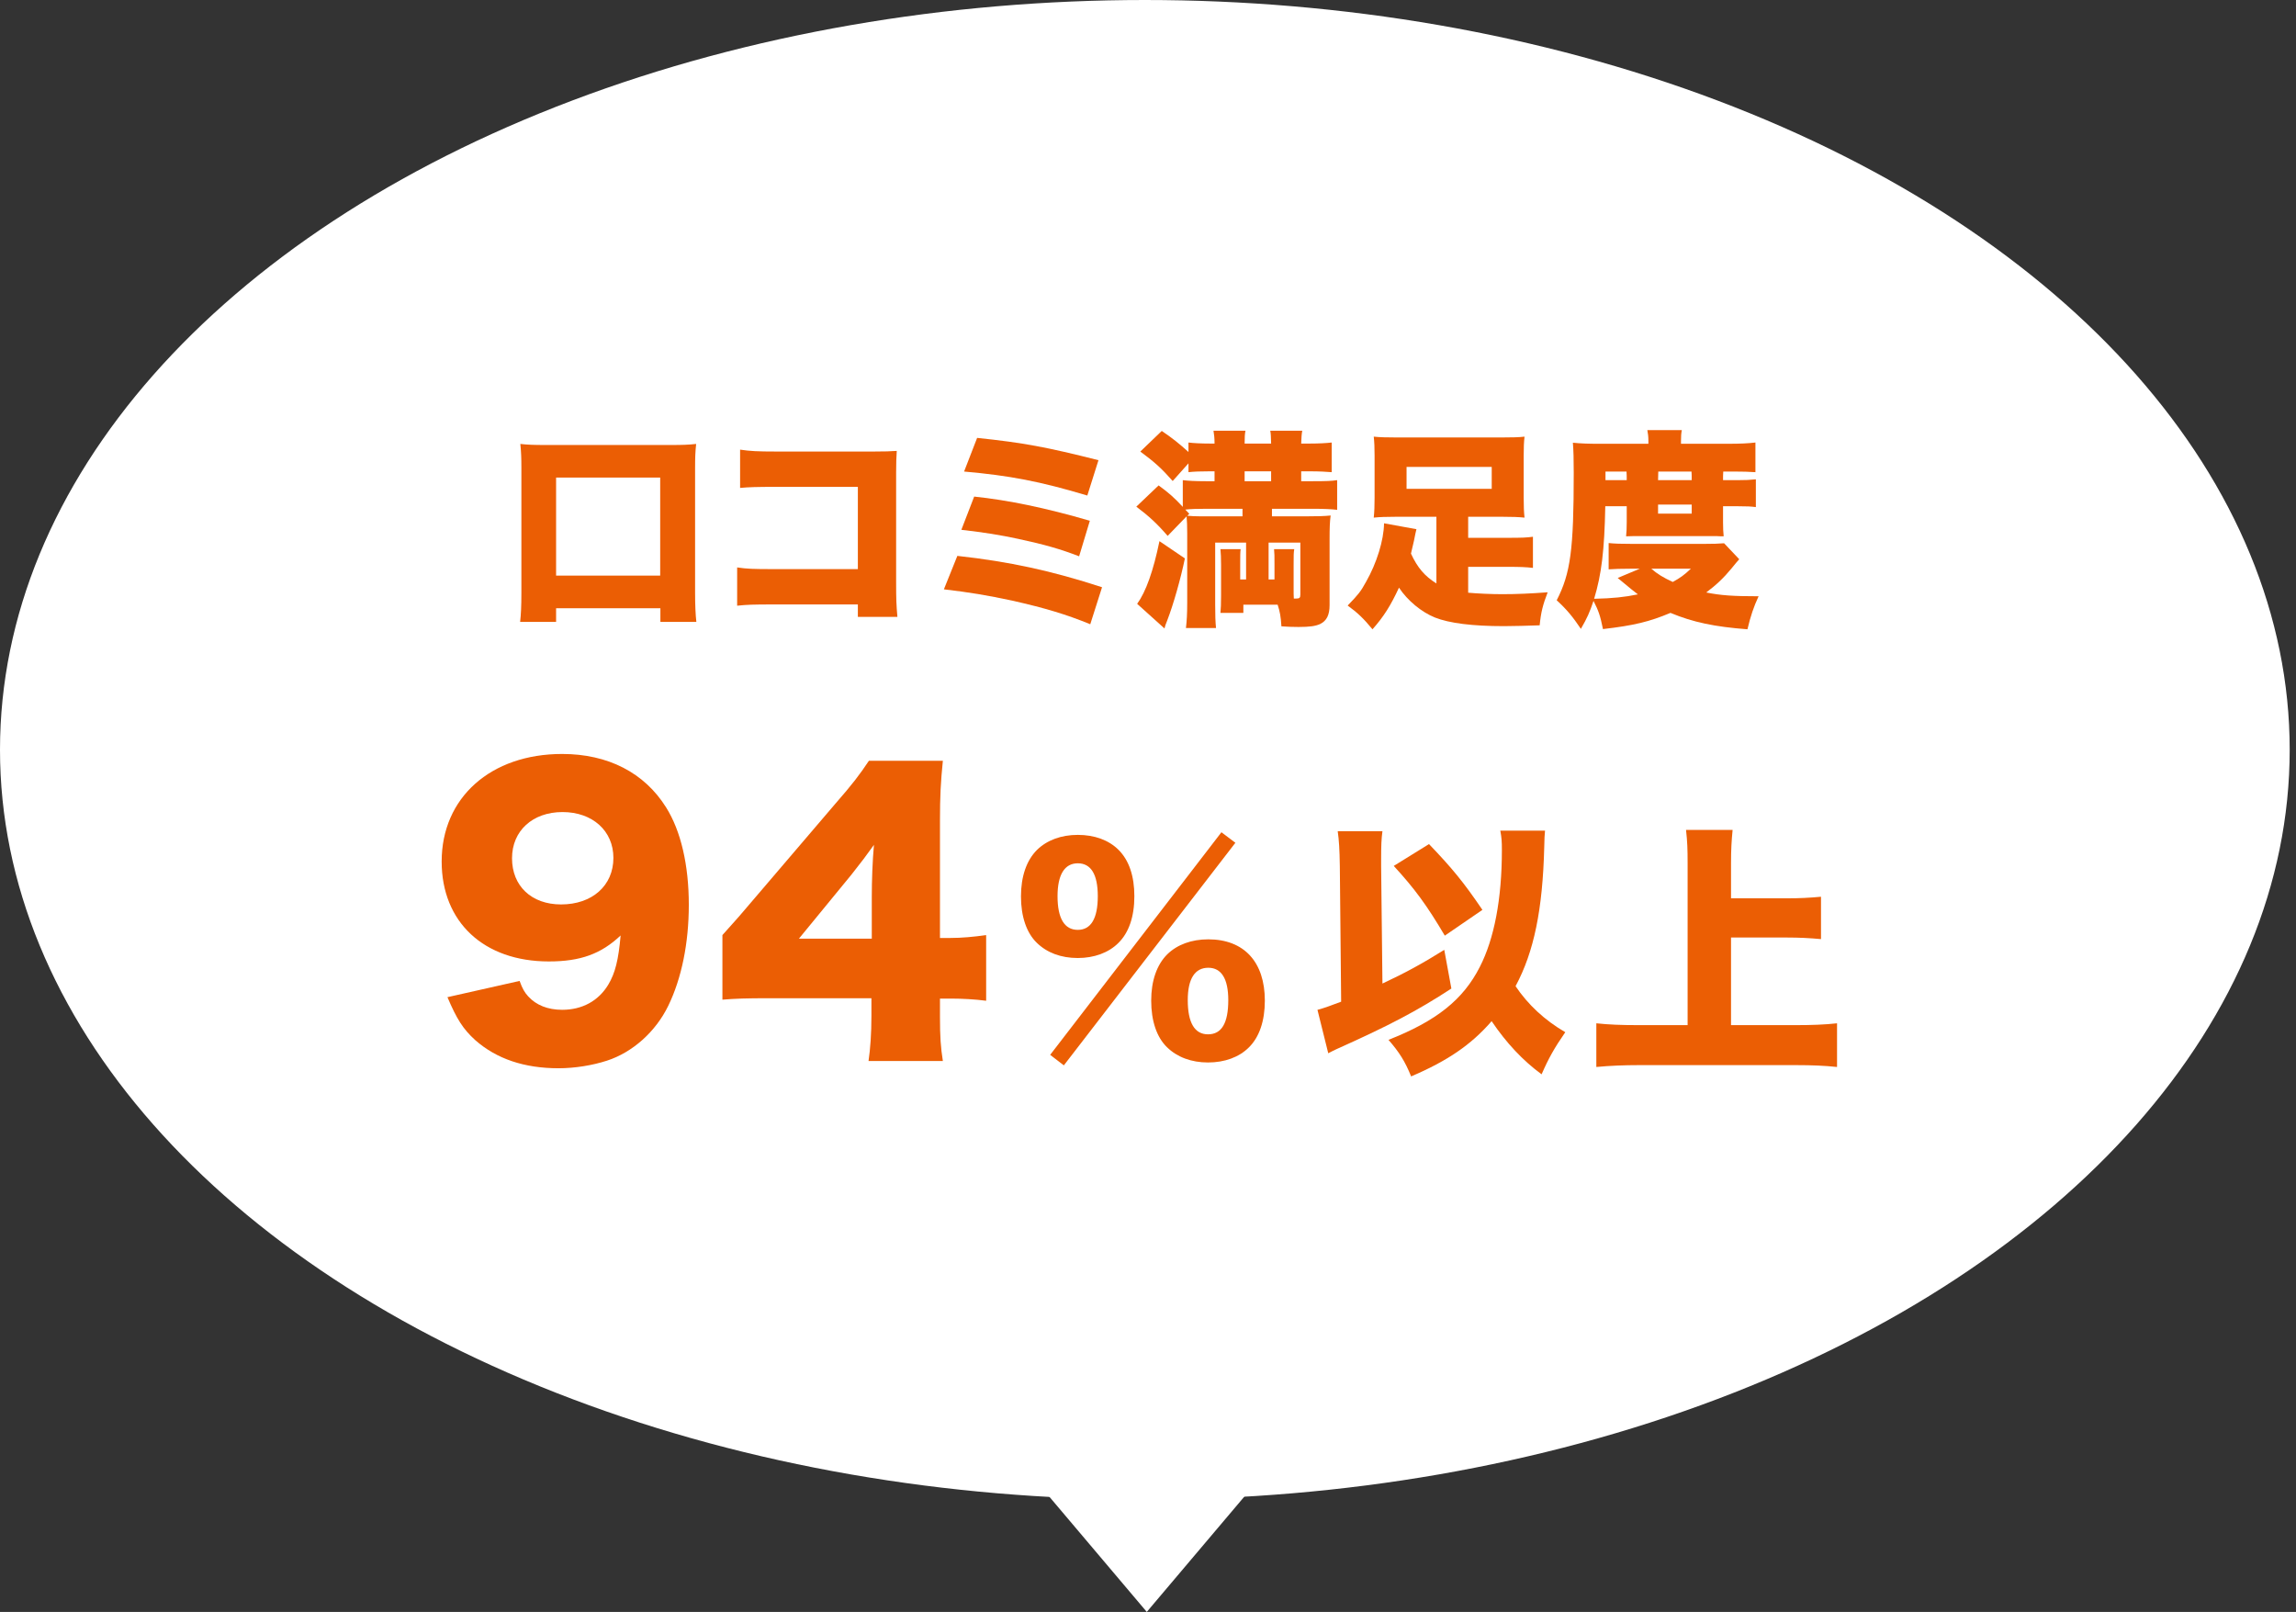 <svg width="255" height="179" viewBox="0 0 255 179" fill="none" xmlns="http://www.w3.org/2000/svg">
<rect x="0" y="0" width="255" height="179" fill="#333333" stroke="none"/>
<ellipse cx="127.15" cy="83.261" rx="127.15" ry="83.261" fill="white"/>
<path d="M191.483 60.328L193.165 62.103C192.955 62.337 192.768 62.547 192.301 63.131C191.413 64.206 190.619 64.953 189.498 65.794C191.133 66.121 192.464 66.214 195.314 66.214C194.753 67.429 194.426 68.41 194.076 69.881C190.432 69.601 188.05 69.11 185.527 68.059C183.192 69.04 181.463 69.461 178.03 69.858C177.726 68.363 177.539 67.826 176.979 66.728C176.558 67.989 176.278 68.62 175.577 69.834C174.666 68.48 174.012 67.686 172.891 66.658C174.433 63.668 174.783 61.029 174.783 52.504C174.783 50.939 174.76 50.098 174.69 49.164C175.601 49.257 176.465 49.281 177.586 49.281H183.075V48.93C183.075 48.463 183.028 48.136 182.958 47.763H186.788C186.718 48.113 186.695 48.44 186.695 48.977V49.281H191.904C193.305 49.281 194.192 49.234 194.963 49.141V52.434C194.169 52.387 193.655 52.364 192.534 52.364H191.39C191.366 52.761 191.366 52.854 191.366 53.321H192.978C193.889 53.321 194.333 53.298 195.01 53.228V56.311C194.449 56.241 194.076 56.218 193.025 56.218H191.366V57.993C191.366 58.647 191.39 59.137 191.436 59.557C191.343 59.557 191.343 59.557 191.133 59.557C190.946 59.534 190.642 59.534 189.942 59.534H182.14C181.557 59.534 181.043 59.534 180.599 59.557C180.646 59.16 180.669 58.6 180.669 57.993V56.218H178.287C178.193 61.146 177.866 63.785 177.049 66.494C179.127 66.448 180.435 66.308 181.907 66.004C181.3 65.537 181.3 65.537 179.665 64.182L182.117 63.154H181.089C180.085 63.154 179.291 63.178 178.66 63.224V60.305C179.338 60.375 179.992 60.398 181.323 60.398H189.218C190.362 60.398 190.876 60.375 191.483 60.328ZM187.793 63.154H183.402C184.032 63.715 184.756 64.159 185.784 64.626C186.625 64.159 187.022 63.879 187.793 63.154ZM184.149 56.031V57.035H187.886V56.031H184.149ZM184.149 53.321H187.886C187.886 52.877 187.886 52.737 187.863 52.364H184.173C184.149 52.994 184.149 52.994 184.149 53.321ZM178.31 53.321H180.669C180.669 52.901 180.669 52.761 180.646 52.364H178.31V53.321Z" fill="#EB5E04"/>
<path d="M159.532 64.792V57.388H154.931C153.95 57.388 153.249 57.411 152.572 57.481C152.642 56.804 152.665 56.196 152.665 55.285V50.591C152.665 49.727 152.642 49.119 152.572 48.489C153.226 48.559 154.02 48.582 155.235 48.582H166.656C167.941 48.582 168.735 48.559 169.319 48.489C169.249 49.096 169.225 49.68 169.225 50.591V55.285C169.225 56.243 169.249 56.85 169.319 57.481C168.618 57.411 167.941 57.388 166.96 57.388H163.059V59.723H167.59C168.992 59.723 169.575 59.7 170.253 59.606V63.063C169.482 62.97 168.711 62.947 167.59 62.947H163.059V65.819C164.087 65.913 165.628 65.983 166.819 65.983C168.478 65.983 169.996 65.913 171.888 65.773C171.351 67.174 171.14 67.992 171 69.44C169.599 69.486 168.151 69.533 167.03 69.533C163.526 69.533 160.957 69.206 159.369 68.575C157.874 67.968 156.332 66.707 155.375 65.259C154.44 67.267 153.693 68.459 152.432 69.883C151.451 68.692 150.797 68.062 149.676 67.244C150.844 66.03 151.124 65.703 151.708 64.628C152.899 62.549 153.693 59.98 153.716 58.112L157.313 58.766C157.243 59.093 157.173 59.303 157.033 60.074C156.916 60.587 156.846 60.914 156.706 61.475C157.43 63.04 158.224 63.974 159.532 64.792ZM165.675 51.852H156.216V54.281H165.675V51.852Z" fill="#EB5E04"/>
<path d="M138.394 64.346V60.258H134.961V67.125C134.961 68.363 134.984 69.017 135.054 69.741H131.714C131.808 68.947 131.855 68.176 131.855 66.938V59.184C131.855 58.366 131.831 57.923 131.785 57.339L129.682 59.511C128.538 58.179 127.604 57.315 126.202 56.264L128.678 53.905C129.893 54.793 130.406 55.26 131.364 56.288V53.321C131.948 53.391 132.719 53.438 133.933 53.438H134.891V52.34H134.307C133.326 52.34 132.625 52.364 131.995 52.434V51.453L130.243 53.415C128.982 51.99 128.258 51.336 126.646 50.145L129.028 47.856C130.173 48.627 130.99 49.281 131.995 50.191V49.141C132.509 49.211 133.419 49.257 134.4 49.257H134.891C134.891 48.627 134.844 48.253 134.774 47.833H138.324C138.254 48.206 138.231 48.51 138.231 49.257H141.174C141.151 48.51 141.151 48.206 141.08 47.833H144.631C144.561 48.23 144.537 48.557 144.514 49.257H145.495C146.452 49.257 147.317 49.211 147.901 49.141V52.434C147.363 52.387 146.523 52.34 145.542 52.34H144.514V53.438H145.798C147.34 53.438 147.854 53.415 148.508 53.321V56.615C147.924 56.544 147.06 56.498 145.798 56.498H141.267V57.339H145.004C146.266 57.339 147.177 57.315 147.784 57.245C147.69 57.969 147.667 58.623 147.667 59.861V67.195C147.667 68.293 147.34 68.947 146.616 69.297C146.102 69.531 145.448 69.624 144.21 69.624C143.65 69.624 142.879 69.601 142.318 69.554C142.248 68.456 142.155 67.942 141.898 67.148H138.091V68.059H135.545C135.592 67.522 135.615 67.148 135.615 66.121V62.711C135.615 61.916 135.592 61.496 135.545 60.982H137.787C137.74 61.403 137.74 61.683 137.74 62.711V64.346H138.394ZM140.894 64.346H141.548V62.734C141.548 61.73 141.548 61.449 141.501 60.982H143.743C143.673 61.403 143.673 61.636 143.673 62.734V65.373C143.673 65.91 143.673 66.074 143.696 66.471C143.79 66.471 143.86 66.471 143.907 66.471C144.327 66.471 144.42 66.401 144.42 66.027V60.258H140.894V64.346ZM132.088 57.058L131.855 57.269C132.322 57.315 132.742 57.339 133.373 57.339H137.997V56.498H134.05C133.046 56.498 132.158 56.521 131.644 56.591L132.088 57.058ZM138.231 53.438H141.174V52.34H138.231V53.438ZM128.772 60.095L131.598 62.01C131.131 64.276 130.313 67.148 129.636 68.9C129.426 69.414 129.426 69.437 129.332 69.788L126.296 67.055C127.277 65.7 128.094 63.388 128.772 60.095Z" fill="#EB5E04"/>
<path d="M107.074 52.364L108.522 48.627C113.684 49.165 116.253 49.655 121.999 51.103L120.761 55.027C115.529 53.462 112.119 52.808 107.074 52.364ZM106.77 58.834L108.195 55.144C111.979 55.541 116.159 56.405 121.041 57.83L119.85 61.777C117.794 60.983 116.019 60.469 113.076 59.839C110.998 59.395 109.386 59.138 106.77 58.834ZM104.831 65.444L106.326 61.73C112.095 62.361 116.813 63.389 122.396 65.211L121.088 69.321C118.402 68.224 116.066 67.523 112.446 66.705C109.62 66.098 107.634 65.771 104.831 65.444Z" fill="#EB5E04"/>
<path d="M95.276 67.123H85.864C83.715 67.123 82.921 67.146 81.87 67.263V63.012C82.991 63.175 83.621 63.199 85.934 63.199H95.276V54.066H86.214C84.065 54.066 83.178 54.09 82.197 54.183V49.932C83.318 50.096 84.065 50.142 86.284 50.142H97.005C98.266 50.142 98.92 50.119 99.597 50.072C99.551 50.89 99.527 51.287 99.527 52.455V64.647C99.527 66.609 99.551 67.146 99.668 68.501H95.276V67.123Z" fill="#EB5E04"/>
<path d="M61.761 69.059H57.767C57.86 68.242 57.907 67.331 57.907 65.836V51.962C57.907 50.888 57.883 50.21 57.79 49.299C58.607 49.393 59.355 49.416 60.476 49.416H74.63C75.728 49.416 76.499 49.393 77.316 49.299C77.222 50.187 77.199 50.818 77.199 51.962V65.836C77.199 67.144 77.246 68.265 77.339 69.059H73.345V67.541H61.761V69.059ZM61.761 53.036V63.92H73.322V53.036H61.761Z" fill="#EB5E04"/>
<path d="M192.252 104.111V113.84H199.469C201.252 113.84 202.713 113.782 204.027 113.636V118.486C202.654 118.34 201.222 118.281 199.557 118.281H181.938C180.448 118.281 178.812 118.34 177.293 118.486V113.636C178.637 113.782 180.039 113.84 181.938 113.84H187.431V95.842C187.431 94.293 187.402 93.475 187.256 92.16H192.428C192.311 93.388 192.252 94.323 192.252 95.842V99.757H198.505C199.849 99.757 200.989 99.699 202.245 99.582V104.286C200.959 104.169 199.82 104.111 198.505 104.111H192.252Z" fill="#EB5E04"/>
<path d="M166.628 92.244H171.595C171.536 92.799 171.536 93.004 171.507 94.085C171.332 101.01 170.368 105.714 168.322 109.512C169.696 111.557 171.536 113.281 173.845 114.625C172.647 116.349 171.975 117.547 171.215 119.3C169.14 117.781 167.3 115.823 165.664 113.398C163.384 116.028 160.755 117.81 156.723 119.534C156.051 117.868 155.408 116.846 154.21 115.473C159.557 113.369 162.508 111.002 164.349 107.379C165.956 104.253 166.803 99.812 166.803 94.406C166.803 93.413 166.774 93.033 166.628 92.244ZM148.951 111.236L148.805 96.189C148.775 94.289 148.717 93.354 148.571 92.303H153.538C153.421 93.15 153.392 93.968 153.392 95.371C153.392 95.546 153.392 95.867 153.392 96.189L153.538 109.22C155.992 108.08 157.979 106.999 160.404 105.48L161.193 109.775C157.395 112.259 154.21 113.924 148.396 116.524C148.22 116.612 147.84 116.787 147.519 116.963L146.321 112.142C147.168 111.908 147.636 111.733 148.951 111.236ZM154.794 96.159L158.71 93.734C161.281 96.422 162.537 97.942 164.641 101.039L160.463 103.902C158.476 100.542 157.132 98.701 154.794 96.159Z" fill="#EB5E04"/>
<path d="M119.703 106.386C117.833 106.386 116.284 105.802 115.145 104.692C114.005 103.581 113.392 101.77 113.392 99.549C113.392 97.329 114.005 95.546 115.174 94.378C116.284 93.297 117.862 92.712 119.703 92.712C121.573 92.712 123.151 93.297 124.232 94.378C125.401 95.546 125.985 97.3 125.985 99.52C125.985 101.799 125.371 103.581 124.203 104.721C123.122 105.802 121.515 106.386 119.703 106.386ZM119.703 95.868C118.242 95.868 117.453 97.124 117.453 99.52C117.453 101.974 118.213 103.26 119.703 103.26C121.164 103.26 121.924 102.004 121.924 99.52C121.924 97.095 121.164 95.868 119.703 95.868ZM134.166 117.986C132.325 117.986 130.747 117.402 129.608 116.291C128.468 115.181 127.855 113.37 127.855 111.12C127.855 108.928 128.468 107.146 129.637 105.977C130.747 104.896 132.325 104.312 134.195 104.312C138.169 104.312 140.477 106.825 140.477 111.12C140.477 113.37 139.864 115.181 138.695 116.321C137.614 117.402 136.007 117.986 134.166 117.986ZM134.195 107.468C132.705 107.468 131.916 108.695 131.916 111.061C131.916 113.574 132.676 114.86 134.166 114.86C135.685 114.86 136.416 113.603 136.416 111.061C136.416 108.695 135.656 107.468 134.195 107.468ZM116.635 117.139L135.656 92.42L137.205 93.589L118.154 118.307L116.635 117.139Z" fill="#EB5E04"/>
<path d="M80.233 111.011V103.839C82.037 101.835 82.037 101.835 84.08 99.431L92.775 89.253C94.699 87.049 95.46 86.047 96.502 84.485H104.717C104.476 86.849 104.396 88.452 104.396 91.136V104.159H105.558C106.8 104.159 108.123 104.039 109.525 103.839V111.132C108.323 110.971 106.84 110.891 105.598 110.891H104.396V112.895C104.396 115.139 104.476 116.301 104.717 117.823H96.462C96.662 116.461 96.783 114.778 96.783 112.815V110.851H85.443C82.838 110.851 81.716 110.891 80.233 111.011ZM96.823 104.239V99.591C96.823 97.788 96.903 95.584 97.063 93.821C96.262 94.943 95.661 95.745 94.579 97.107L88.728 104.239H96.823Z" fill="#EB5E04"/>
<path d="M49.694 110.734L57.708 108.931C58.029 109.813 58.269 110.213 58.67 110.654C59.551 111.616 60.834 112.137 62.436 112.137C64.68 112.137 66.484 111.135 67.565 109.332C68.327 108.05 68.687 106.607 68.928 103.882C66.764 105.926 64.48 106.767 60.954 106.767C53.741 106.767 49.053 102.4 49.053 95.668C49.053 88.575 54.502 83.727 62.436 83.727C67.525 83.727 71.572 85.811 73.977 89.657C75.62 92.262 76.501 96.069 76.501 100.476C76.501 104.724 75.7 108.651 74.217 111.696C72.815 114.581 70.25 116.865 67.405 117.787C65.802 118.308 63.839 118.628 62.036 118.628C58.229 118.628 55.144 117.586 52.779 115.503C51.417 114.261 50.736 113.179 49.694 110.734ZM62.316 100.436C65.762 100.436 68.126 98.353 68.126 95.267C68.126 92.262 65.802 90.178 62.476 90.178C59.151 90.178 56.867 92.262 56.867 95.307C56.867 98.393 59.03 100.436 62.316 100.436Z" fill="#EB5E04"/>
<path d="M127.365 179L139.987 164.083H114.744L127.365 179Z" fill="white"/>
</svg>
